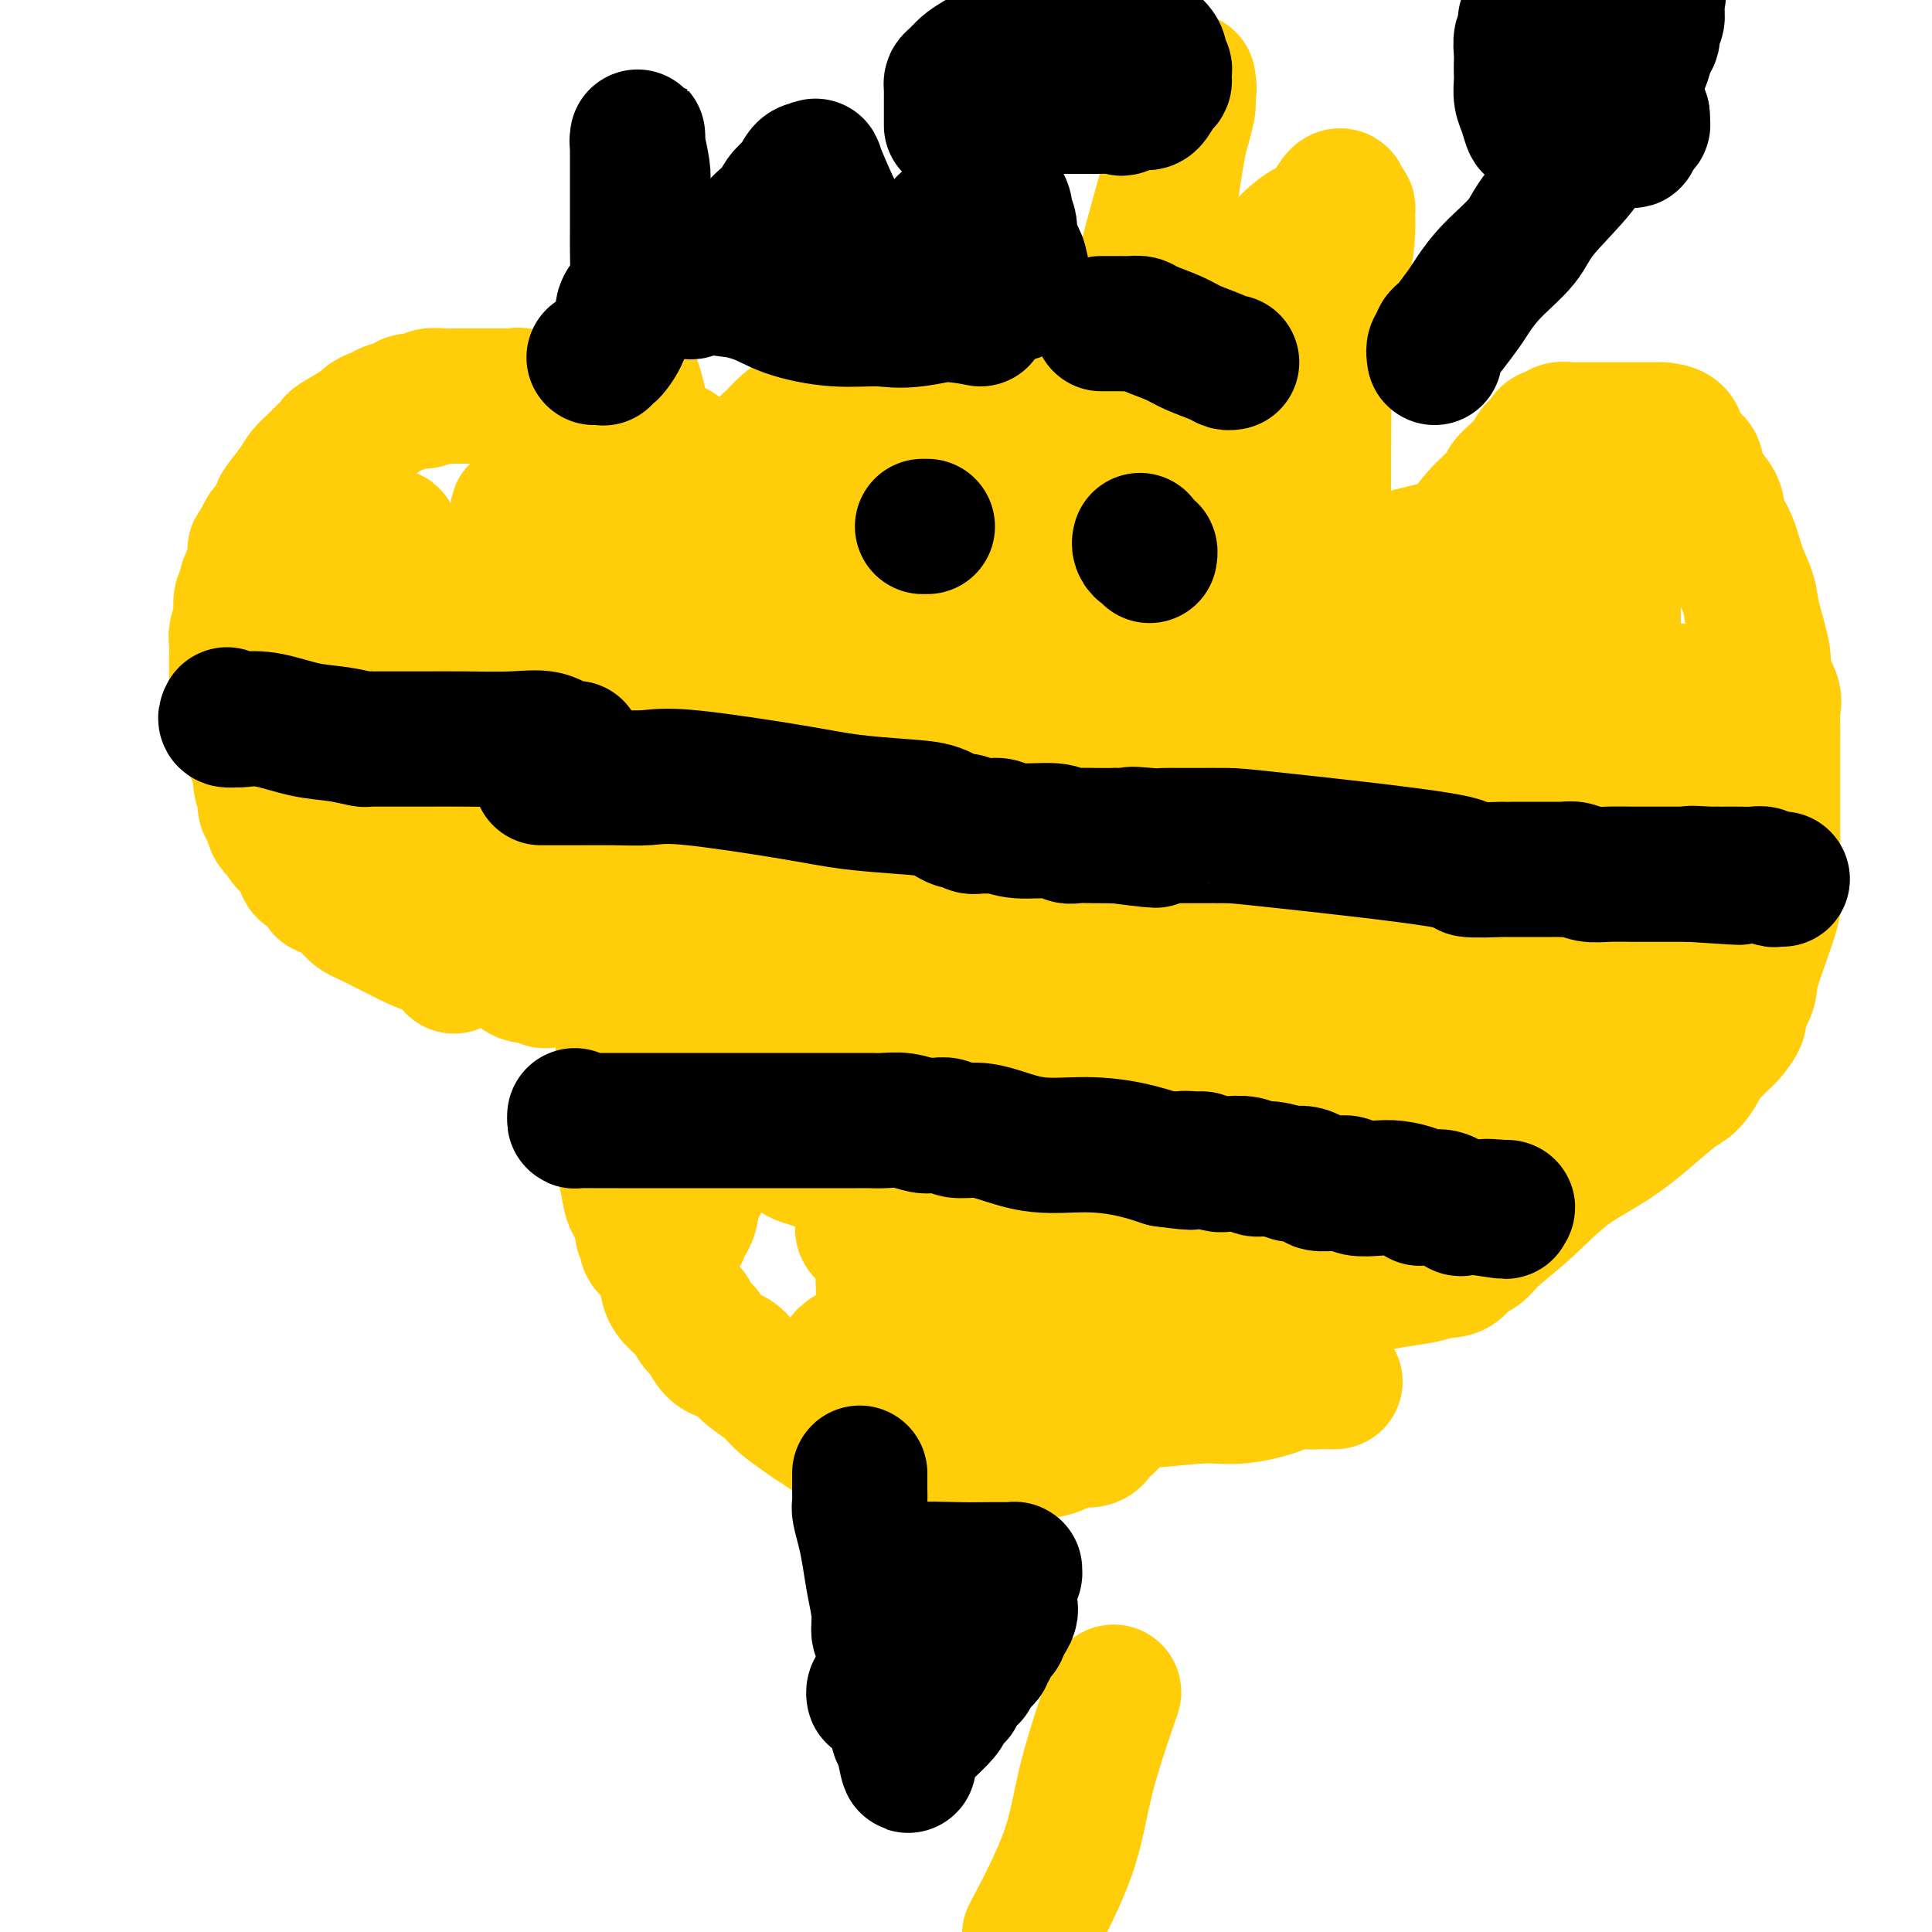 <svg viewBox='0 0 400 400' version='1.1' xmlns='http://www.w3.org/2000/svg' xmlns:xlink='http://www.w3.org/1999/xlink'><g fill='none' stroke='#FFCD0A' stroke-width='28' stroke-linecap='round' stroke-linejoin='round'><path d='M273,260c0.030,-0.374 0.061,-0.748 0,-1c-0.061,-0.252 -0.212,-0.381 0,-1c0.212,-0.619 0.789,-1.729 1,-3c0.211,-1.271 0.057,-2.702 0,-4c-0.057,-1.298 -0.015,-2.461 0,-4c0.015,-1.539 0.004,-3.453 0,-5c-0.004,-1.547 -0.001,-2.728 0,-5c0.001,-2.272 0.000,-5.635 0,-8c-0.000,-2.365 -0.000,-3.733 0,-6c0.000,-2.267 0.000,-5.432 0,-8c-0.000,-2.568 -0.000,-4.539 0,-8c0.000,-3.461 0.000,-8.411 0,-12c-0.000,-3.589 -0.000,-5.817 0,-8c0.000,-2.183 0.000,-4.321 0,-7c-0.000,-2.679 -0.000,-5.898 0,-9c0.000,-3.102 0.000,-6.088 0,-9c-0.000,-2.912 -0.000,-5.752 0,-9c0.000,-3.248 0.000,-6.904 0,-10c-0.000,-3.096 -0.000,-5.631 0,-9c0.000,-3.369 0.000,-7.573 0,-11c-0.000,-3.427 -0.000,-6.076 0,-9c0.000,-2.924 0.000,-6.121 0,-9c-0.000,-2.879 -0.000,-5.439 0,-8'/><path d='M274,97c0.158,-26.826 0.053,-12.392 0,-8c-0.053,4.392 -0.053,-1.257 0,-4c0.053,-2.743 0.158,-2.579 0,-3c-0.158,-0.421 -0.581,-1.426 -1,-2c-0.419,-0.574 -0.836,-0.718 -1,-1c-0.164,-0.282 -0.075,-0.703 0,-1c0.075,-0.297 0.134,-0.471 0,-1c-0.134,-0.529 -0.463,-1.413 -1,-2c-0.537,-0.587 -1.284,-0.878 -2,-1c-0.716,-0.122 -1.402,-0.074 -2,0c-0.598,0.074 -1.108,0.174 -2,0c-0.892,-0.174 -2.166,-0.621 -4,-1c-1.834,-0.379 -4.226,-0.690 -6,-1c-1.774,-0.310 -2.929,-0.618 -4,-1c-1.071,-0.382 -2.059,-0.837 -3,-1c-0.941,-0.163 -1.834,-0.033 -3,0c-1.166,0.033 -2.606,-0.030 -4,0c-1.394,0.030 -2.741,0.152 -4,0c-1.259,-0.152 -2.430,-0.576 -3,-1c-0.570,-0.424 -0.538,-0.846 -2,-1c-1.462,-0.154 -4.418,-0.041 -6,0c-1.582,0.041 -1.788,0.011 -3,0c-1.212,-0.011 -3.428,-0.003 -5,0c-1.572,0.003 -2.500,0.001 -4,0c-1.500,-0.001 -3.571,-0.000 -5,0c-1.429,0.000 -2.214,0.000 -3,0'/><path d='M206,68c-6.616,-0.307 -2.155,-0.074 -1,0c1.155,0.074 -0.995,-0.010 -2,0c-1.005,0.010 -0.865,0.114 -1,0c-0.135,-0.114 -0.546,-0.447 -2,0c-1.454,0.447 -3.952,1.675 -5,2c-1.048,0.325 -0.646,-0.254 -2,0c-1.354,0.254 -4.466,1.339 -6,2c-1.534,0.661 -1.492,0.898 -2,1c-0.508,0.102 -1.565,0.069 -2,0c-0.435,-0.069 -0.248,-0.173 0,0c0.248,0.173 0.557,0.624 0,1c-0.557,0.376 -1.981,0.678 -3,1c-1.019,0.322 -1.633,0.663 -2,1c-0.367,0.337 -0.488,0.671 -1,1c-0.512,0.329 -1.416,0.653 -2,1c-0.584,0.347 -0.850,0.717 -1,1c-0.150,0.283 -0.185,0.479 -1,1c-0.815,0.521 -2.411,1.366 -3,2c-0.589,0.634 -0.170,1.057 -1,2c-0.830,0.943 -2.908,2.406 -4,3c-1.092,0.594 -1.198,0.319 -2,1c-0.802,0.681 -2.299,2.318 -3,3c-0.701,0.682 -0.607,0.408 -1,1c-0.393,0.592 -1.274,2.048 -2,3c-0.726,0.952 -1.298,1.399 -2,2c-0.702,0.601 -1.535,1.356 -2,2c-0.465,0.644 -0.564,1.175 -1,2c-0.436,0.825 -1.210,1.943 -2,3c-0.790,1.057 -1.597,2.054 -2,3c-0.403,0.946 -0.401,1.842 -1,3c-0.599,1.158 -1.800,2.579 -3,4'/><path d='M144,114c-1.571,3.152 -0.998,3.533 -1,4c-0.002,0.467 -0.579,1.021 -1,2c-0.421,0.979 -0.687,2.384 -1,3c-0.313,0.616 -0.671,0.444 -1,1c-0.329,0.556 -0.627,1.839 -1,3c-0.373,1.161 -0.821,2.198 -1,3c-0.179,0.802 -0.089,1.367 0,2c0.089,0.633 0.178,1.332 0,2c-0.178,0.668 -0.621,1.305 -1,2c-0.379,0.695 -0.693,1.448 -1,3c-0.307,1.552 -0.608,3.903 -1,5c-0.392,1.097 -0.874,0.939 -1,2c-0.126,1.061 0.106,3.341 0,5c-0.106,1.659 -0.549,2.699 -1,4c-0.451,1.301 -0.908,2.865 -1,4c-0.092,1.135 0.182,1.843 0,3c-0.182,1.157 -0.819,2.764 -1,4c-0.181,1.236 0.095,2.102 0,3c-0.095,0.898 -0.561,1.827 -1,3c-0.439,1.173 -0.850,2.588 -1,4c-0.150,1.412 -0.040,2.819 0,4c0.040,1.181 0.011,2.135 0,3c-0.011,0.865 -0.003,1.640 0,2c0.003,0.360 0.001,0.304 0,1c-0.001,0.696 -0.000,2.145 0,3c0.000,0.855 0.000,1.117 0,2c-0.000,0.883 -0.000,2.389 0,4c0.000,1.611 0.000,3.329 0,5c-0.000,1.671 -0.000,3.296 0,5c0.000,1.704 0.000,3.487 0,5c-0.000,1.513 -0.000,2.757 0,4'/><path d='M129,214c0.000,6.560 0.000,3.960 0,4c-0.000,0.040 -0.000,2.720 0,4c0.000,1.280 0.000,1.160 0,2c-0.000,0.840 -0.001,2.639 0,4c0.001,1.361 0.004,2.285 0,3c-0.004,0.715 -0.013,1.220 0,2c0.013,0.780 0.050,1.835 0,3c-0.050,1.165 -0.186,2.438 0,4c0.186,1.562 0.695,3.411 1,5c0.305,1.589 0.406,2.916 1,4c0.594,1.084 1.683,1.924 2,3c0.317,1.076 -0.136,2.388 0,3c0.136,0.612 0.863,0.523 1,1c0.137,0.477 -0.316,1.520 0,2c0.316,0.480 1.401,0.398 2,1c0.599,0.602 0.711,1.889 1,3c0.289,1.111 0.756,2.047 1,3c0.244,0.953 0.264,1.922 1,3c0.736,1.078 2.186,2.264 3,3c0.814,0.736 0.992,1.023 1,1c0.008,-0.023 -0.153,-0.354 0,0c0.153,0.354 0.620,1.394 1,2c0.380,0.606 0.671,0.776 1,1c0.329,0.224 0.695,0.500 1,1c0.305,0.500 0.550,1.225 1,2c0.450,0.775 1.106,1.600 2,2c0.894,0.400 2.027,0.375 3,1c0.973,0.625 1.787,1.899 3,3c1.213,1.101 2.827,2.027 4,3c1.173,0.973 1.907,1.992 3,3c1.093,1.008 2.547,2.004 4,3'/><path d='M166,293c3.174,2.358 2.609,1.754 3,2c0.391,0.246 1.737,1.341 3,2c1.263,0.659 2.444,0.883 3,1c0.556,0.117 0.486,0.126 1,0c0.514,-0.126 1.610,-0.389 2,0c0.390,0.389 0.074,1.428 1,2c0.926,0.572 3.095,0.675 4,1c0.905,0.325 0.546,0.872 1,1c0.454,0.128 1.720,-0.162 3,0c1.280,0.162 2.573,0.775 4,1c1.427,0.225 2.987,0.060 4,0c1.013,-0.060 1.479,-0.016 2,0c0.521,0.016 1.098,0.004 2,0c0.902,-0.004 2.128,0.001 3,0c0.872,-0.001 1.390,-0.007 2,0c0.610,0.007 1.313,0.028 2,0c0.687,-0.028 1.357,-0.106 2,0c0.643,0.106 1.260,0.396 2,0c0.740,-0.396 1.602,-1.478 3,-2c1.398,-0.522 3.331,-0.483 5,-1c1.669,-0.517 3.073,-1.591 4,-2c0.927,-0.409 1.376,-0.152 2,0c0.624,0.152 1.424,0.199 2,0c0.576,-0.199 0.928,-0.645 1,-1c0.072,-0.355 -0.136,-0.620 0,-1c0.136,-0.380 0.614,-0.875 1,-1c0.386,-0.125 0.678,0.118 1,0c0.322,-0.118 0.674,-0.599 1,-1c0.326,-0.401 0.626,-0.723 1,-1c0.374,-0.277 0.821,-0.508 1,-1c0.179,-0.492 0.089,-1.246 0,-2'/><path d='M232,290c1.106,-1.124 0.870,0.064 1,0c0.130,-0.064 0.626,-1.382 1,-2c0.374,-0.618 0.625,-0.536 1,-1c0.375,-0.464 0.874,-1.472 1,-2c0.126,-0.528 -0.120,-0.575 0,-1c0.120,-0.425 0.607,-1.227 1,-2c0.393,-0.773 0.693,-1.517 1,-2c0.307,-0.483 0.621,-0.706 1,-1c0.379,-0.294 0.823,-0.659 1,-1c0.177,-0.341 0.088,-0.656 0,-1c-0.088,-0.344 -0.174,-0.715 0,-1c0.174,-0.285 0.610,-0.485 1,-1c0.390,-0.515 0.734,-1.346 1,-2c0.266,-0.654 0.452,-1.132 1,-2c0.548,-0.868 1.457,-2.125 2,-3c0.543,-0.875 0.720,-1.369 1,-2c0.280,-0.631 0.662,-1.398 1,-2c0.338,-0.602 0.630,-1.037 1,-1c0.370,0.037 0.817,0.546 1,0c0.183,-0.546 0.101,-2.146 0,-3c-0.101,-0.854 -0.219,-0.961 0,-1c0.219,-0.039 0.777,-0.011 1,0c0.223,0.011 0.112,0.006 0,0'/><path d='M250,259c2.814,-4.862 0.848,-1.518 0,-1c-0.848,0.518 -0.578,-1.790 0,-3c0.578,-1.210 1.464,-1.323 2,-2c0.536,-0.677 0.721,-1.920 1,-3c0.279,-1.080 0.652,-1.999 1,-3c0.348,-1.001 0.669,-2.086 1,-3c0.331,-0.914 0.670,-1.657 1,-2c0.330,-0.343 0.649,-0.285 1,-1c0.351,-0.715 0.733,-2.202 1,-3c0.267,-0.798 0.418,-0.907 1,-2c0.582,-1.093 1.595,-3.169 2,-4c0.405,-0.831 0.203,-0.415 0,0'/><path d='M294,119c0.229,-0.363 0.459,-0.727 1,-1c0.541,-0.273 1.394,-0.456 2,-1c0.606,-0.544 0.964,-1.449 1,-2c0.036,-0.551 -0.249,-0.750 0,-1c0.249,-0.250 1.032,-0.552 2,-1c0.968,-0.448 2.123,-1.041 3,-2c0.877,-0.959 1.478,-2.284 3,-4c1.522,-1.716 3.966,-3.822 5,-5c1.034,-1.178 0.659,-1.428 1,-2c0.341,-0.572 1.400,-1.466 2,-2c0.600,-0.534 0.743,-0.706 1,-1c0.257,-0.294 0.629,-0.708 1,-1c0.371,-0.292 0.742,-0.460 1,-1c0.258,-0.540 0.403,-1.450 1,-2c0.597,-0.550 1.646,-0.740 2,-1c0.354,-0.260 0.011,-0.592 0,-1c-0.011,-0.408 0.308,-0.894 1,-1c0.692,-0.106 1.756,0.168 2,0c0.244,-0.168 -0.334,-0.777 0,-1c0.334,-0.223 1.579,-0.060 2,0c0.421,0.060 0.018,0.016 0,0c-0.018,-0.016 0.348,-0.004 1,0c0.652,0.004 1.589,0.001 3,0c1.411,-0.001 3.295,-0.000 5,0c1.705,0.000 3.230,0.000 4,0c0.770,-0.000 0.787,-0.000 1,0c0.213,0.000 0.624,0.000 1,0c0.376,-0.000 0.717,-0.000 1,0c0.283,0.000 0.510,0.000 1,0c0.490,-0.000 1.245,-0.000 2,0'/><path d='M344,89c4.339,0.341 3.188,2.194 3,3c-0.188,0.806 0.587,0.564 1,1c0.413,0.436 0.463,1.551 1,2c0.537,0.449 1.562,0.232 2,1c0.438,0.768 0.291,2.522 1,4c0.709,1.478 2.274,2.681 3,4c0.726,1.319 0.613,2.754 1,4c0.387,1.246 1.275,2.305 2,4c0.725,1.695 1.289,4.028 2,6c0.711,1.972 1.571,3.585 2,5c0.429,1.415 0.426,2.633 1,5c0.574,2.367 1.723,5.882 2,8c0.277,2.118 -0.318,2.838 0,4c0.318,1.162 1.549,2.766 2,4c0.451,1.234 0.121,2.098 0,3c-0.121,0.902 -0.032,1.843 0,3c0.032,1.157 0.009,2.530 0,4c-0.009,1.470 -0.002,3.037 0,5c0.002,1.963 -0.001,4.321 0,6c0.001,1.679 0.004,2.678 0,4c-0.004,1.322 -0.016,2.966 0,4c0.016,1.034 0.059,1.458 0,3c-0.059,1.542 -0.220,4.203 0,6c0.220,1.797 0.821,2.731 0,6c-0.821,3.269 -3.063,8.872 -4,12c-0.937,3.128 -0.568,3.782 -1,5c-0.432,1.218 -1.666,3.000 -2,4c-0.334,1.000 0.230,1.216 0,2c-0.230,0.784 -1.254,2.134 -2,3c-0.746,0.866 -1.213,1.247 -2,2c-0.787,0.753 -1.893,1.876 -3,3'/><path d='M353,219c-3.004,5.920 -3.515,5.220 -6,7c-2.485,1.780 -6.945,6.040 -11,9c-4.055,2.960 -7.706,4.622 -11,7c-3.294,2.378 -6.231,5.473 -9,8c-2.769,2.527 -5.369,4.485 -7,6c-1.631,1.515 -2.293,2.586 -3,3c-0.707,0.414 -1.460,0.170 -2,0c-0.540,-0.170 -0.868,-0.266 -1,0c-0.132,0.266 -0.068,0.895 0,1c0.068,0.105 0.139,-0.312 0,0c-0.139,0.312 -0.490,1.355 -1,2c-0.510,0.645 -1.180,0.893 -2,1c-0.820,0.107 -1.788,0.073 -2,0c-0.212,-0.073 0.334,-0.184 0,0c-0.334,0.184 -1.549,0.662 -3,1c-1.451,0.338 -3.138,0.535 -6,1c-2.862,0.465 -6.900,1.196 -11,2c-4.100,0.804 -8.262,1.679 -15,2c-6.738,0.321 -16.054,0.086 -22,0c-5.946,-0.086 -8.524,-0.023 -10,0c-1.476,0.023 -1.850,0.007 -2,0c-0.150,-0.007 -0.075,-0.003 0,0'/><path d='M146,114c-0.008,0.059 -0.016,0.119 0,0c0.016,-0.119 0.057,-0.416 0,-1c-0.057,-0.584 -0.211,-1.456 0,-2c0.211,-0.544 0.789,-0.762 1,-1c0.211,-0.238 0.057,-0.498 0,-1c-0.057,-0.502 -0.015,-1.248 0,-2c0.015,-0.752 0.005,-1.512 0,-2c-0.005,-0.488 -0.005,-0.704 0,-1c0.005,-0.296 0.016,-0.671 0,-1c-0.016,-0.329 -0.060,-0.613 0,-1c0.060,-0.387 0.224,-0.877 0,-1c-0.224,-0.123 -0.834,0.122 -1,0c-0.166,-0.122 0.114,-0.610 0,-1c-0.114,-0.390 -0.622,-0.682 -1,-1c-0.378,-0.318 -0.626,-0.662 -1,-1c-0.374,-0.338 -0.874,-0.669 -1,-1c-0.126,-0.331 0.121,-0.662 0,-1c-0.121,-0.338 -0.611,-0.683 -1,-1c-0.389,-0.317 -0.678,-0.607 -1,-1c-0.322,-0.393 -0.678,-0.889 -1,-1c-0.322,-0.111 -0.611,0.163 -1,0c-0.389,-0.163 -0.878,-0.764 -1,-1c-0.122,-0.236 0.125,-0.107 0,0c-0.125,0.107 -0.620,0.194 -1,0c-0.380,-0.194 -0.646,-0.668 -1,-1c-0.354,-0.332 -0.797,-0.523 -2,-1c-1.203,-0.477 -3.165,-1.241 -5,-2c-1.835,-0.759 -3.543,-1.513 -5,-2c-1.457,-0.487 -2.661,-0.708 -4,-1c-1.339,-0.292 -2.811,-0.655 -4,-1c-1.189,-0.345 -2.094,-0.673 -3,-1'/><path d='M113,83c-4.611,-1.641 -2.138,-0.244 -2,0c0.138,0.244 -2.057,-0.667 -3,-1c-0.943,-0.333 -0.632,-0.089 -1,0c-0.368,0.089 -1.415,0.024 -2,0c-0.585,-0.024 -0.708,-0.006 -1,0c-0.292,0.006 -0.754,0.002 -1,0c-0.246,-0.002 -0.277,-0.000 -1,0c-0.723,0.000 -2.138,-0.001 -3,0c-0.862,0.001 -1.171,0.004 -2,0c-0.829,-0.004 -2.180,-0.016 -3,0c-0.820,0.016 -1.110,0.060 -2,0c-0.890,-0.060 -2.378,-0.224 -3,0c-0.622,0.224 -0.376,0.834 -1,1c-0.624,0.166 -2.116,-0.114 -3,0c-0.884,0.114 -1.159,0.623 -2,1c-0.841,0.377 -2.249,0.624 -3,1c-0.751,0.376 -0.847,0.882 -1,1c-0.153,0.118 -0.365,-0.152 -1,0c-0.635,0.152 -1.693,0.726 -2,1c-0.307,0.274 0.136,0.247 -1,1c-1.136,0.753 -3.852,2.284 -5,3c-1.148,0.716 -0.729,0.616 -1,1c-0.271,0.384 -1.233,1.252 -2,2c-0.767,0.748 -1.338,1.374 -2,2c-0.662,0.626 -1.414,1.250 -2,2c-0.586,0.750 -1.008,1.625 -2,3c-0.992,1.375 -2.556,3.250 -3,4c-0.444,0.750 0.231,0.376 0,1c-0.231,0.624 -1.370,2.245 -2,3c-0.630,0.755 -0.751,0.644 -1,1c-0.249,0.356 -0.624,1.178 -1,2'/><path d='M54,112c-1.630,2.463 -1.206,1.620 -1,2c0.206,0.380 0.195,1.983 0,3c-0.195,1.017 -0.574,1.446 -1,2c-0.426,0.554 -0.898,1.232 -1,2c-0.102,0.768 0.165,1.628 0,2c-0.165,0.372 -0.762,0.258 -1,1c-0.238,0.742 -0.116,2.339 0,3c0.116,0.661 0.227,0.384 0,1c-0.227,0.616 -0.793,2.124 -1,3c-0.207,0.876 -0.055,1.120 0,2c0.055,0.880 0.015,2.397 0,3c-0.015,0.603 -0.004,0.293 0,1c0.004,0.707 0.001,2.431 0,3c-0.001,0.569 0.000,-0.016 0,0c-0.000,0.016 -0.001,0.633 0,1c0.001,0.367 0.005,0.484 0,1c-0.005,0.516 -0.017,1.430 0,2c0.017,0.570 0.065,0.794 0,1c-0.065,0.206 -0.242,0.392 0,1c0.242,0.608 0.905,1.637 1,2c0.095,0.363 -0.377,0.060 0,1c0.377,0.940 1.603,3.122 2,4c0.397,0.878 -0.033,0.452 0,1c0.033,0.548 0.531,2.069 1,3c0.469,0.931 0.909,1.272 1,2c0.091,0.728 -0.168,1.844 0,3c0.168,1.156 0.763,2.351 1,3c0.237,0.649 0.115,0.751 0,1c-0.115,0.249 -0.223,0.644 0,1c0.223,0.356 0.778,0.673 1,1c0.222,0.327 0.111,0.663 0,1'/><path d='M56,169c1.245,4.042 0.858,1.646 1,1c0.142,-0.646 0.812,0.457 1,1c0.188,0.543 -0.105,0.527 0,1c0.105,0.473 0.607,1.435 1,2c0.393,0.565 0.678,0.732 1,1c0.322,0.268 0.682,0.635 1,1c0.318,0.365 0.596,0.728 1,1c0.404,0.272 0.936,0.454 1,1c0.064,0.546 -0.338,1.457 0,2c0.338,0.543 1.418,0.719 2,1c0.582,0.281 0.666,0.666 1,1c0.334,0.334 0.919,0.617 1,1c0.081,0.383 -0.341,0.866 0,1c0.341,0.134 1.444,-0.079 2,0c0.556,0.079 0.563,0.451 1,1c0.437,0.549 1.302,1.273 2,2c0.698,0.727 1.228,1.455 2,2c0.772,0.545 1.786,0.906 4,2c2.214,1.094 5.626,2.920 8,4c2.374,1.080 3.708,1.413 5,2c1.292,0.587 2.540,1.427 3,2c0.460,0.573 0.131,0.878 0,1c-0.131,0.122 -0.066,0.061 0,0'/><path d='M187,96c-0.233,-0.126 -0.465,-0.252 -1,0c-0.535,0.252 -1.372,0.883 -2,1c-0.628,0.117 -1.048,-0.280 -1,0c0.048,0.280 0.563,1.237 0,2c-0.563,0.763 -2.203,1.332 -3,2c-0.797,0.668 -0.751,1.435 -1,2c-0.249,0.565 -0.791,0.928 -1,1c-0.209,0.072 -0.083,-0.146 0,0c0.083,0.146 0.125,0.658 0,1c-0.125,0.342 -0.415,0.514 -1,1c-0.585,0.486 -1.465,1.285 -2,2c-0.535,0.715 -0.724,1.347 -1,2c-0.276,0.653 -0.638,1.326 -1,2'/><path d='M173,112c-2.809,2.755 -2.833,1.644 -3,2c-0.167,0.356 -0.477,2.179 -1,3c-0.523,0.821 -1.257,0.639 -2,1c-0.743,0.361 -1.493,1.264 -2,2c-0.507,0.736 -0.769,1.304 -1,2c-0.231,0.696 -0.429,1.518 -1,2c-0.571,0.482 -1.513,0.624 -2,1c-0.487,0.376 -0.519,0.988 -1,2c-0.481,1.012 -1.411,2.426 -2,3c-0.589,0.574 -0.838,0.309 -1,1c-0.162,0.691 -0.236,2.340 -1,4c-0.764,1.660 -2.218,3.331 -3,4c-0.782,0.669 -0.891,0.334 -1,0'/><path d='M152,139c0.000,0.469 0.000,0.939 0,1c-0.000,0.061 -0.000,-0.286 0,0c0.000,0.286 0.001,1.204 0,2c-0.001,0.796 -0.004,1.469 0,2c0.004,0.531 0.016,0.919 0,1c-0.016,0.081 -0.060,-0.143 0,0c0.060,0.143 0.225,0.655 0,1c-0.225,0.345 -0.838,0.523 -1,1c-0.162,0.477 0.129,1.253 0,2c-0.129,0.747 -0.678,1.465 -1,2c-0.322,0.535 -0.416,0.887 -1,2c-0.584,1.113 -1.657,2.987 -2,4c-0.343,1.013 0.044,1.167 0,2c-0.044,0.833 -0.520,2.346 -1,3c-0.480,0.654 -0.966,0.449 -1,1c-0.034,0.551 0.383,1.859 0,3c-0.383,1.141 -1.565,2.115 -2,3c-0.435,0.885 -0.124,1.681 0,2c0.124,0.319 0.062,0.159 0,0'/><path d='M230,65c-0.551,1.087 -1.103,2.174 -2,3c-0.897,0.826 -2.140,1.390 -3,2c-0.860,0.610 -1.338,1.264 -2,2c-0.662,0.736 -1.510,1.552 -2,2c-0.490,0.448 -0.624,0.529 -1,1c-0.376,0.471 -0.996,1.334 -2,2c-1.004,0.666 -2.392,1.135 -4,2c-1.608,0.865 -3.436,2.127 -5,3c-1.564,0.873 -2.864,1.357 -4,2c-1.136,0.643 -2.109,1.443 -3,2c-0.891,0.557 -1.701,0.870 -2,1c-0.299,0.130 -0.086,0.077 0,0c0.086,-0.077 0.045,-0.178 0,0c-0.045,0.178 -0.094,0.633 0,1c0.094,0.367 0.332,0.644 0,2c-0.332,1.356 -1.234,3.791 -2,6c-0.766,2.209 -1.397,4.192 -2,7c-0.603,2.808 -1.177,6.443 -2,10c-0.823,3.557 -1.896,7.038 -3,10c-1.104,2.962 -2.238,5.407 -3,8c-0.762,2.593 -1.152,5.334 -2,8c-0.848,2.666 -2.153,5.256 -3,8c-0.847,2.744 -1.237,5.643 -2,9c-0.763,3.357 -1.898,7.173 -3,10c-1.102,2.827 -2.172,4.665 -3,7c-0.828,2.335 -1.414,5.168 -2,8'/><path d='M173,181c-4.761,15.981 -3.163,9.435 -3,8c0.163,-1.435 -1.107,2.242 -2,5c-0.893,2.758 -1.407,4.599 -3,8c-1.593,3.401 -4.266,8.363 -6,12c-1.734,3.637 -2.531,5.951 -4,9c-1.469,3.049 -3.612,6.834 -5,10c-1.388,3.166 -2.022,5.713 -3,8c-0.978,2.287 -2.301,4.315 -3,6c-0.699,1.685 -0.776,3.028 -1,4c-0.224,0.972 -0.597,1.572 -1,2c-0.403,0.428 -0.836,0.683 -1,1c-0.164,0.317 -0.058,0.696 0,1c0.058,0.304 0.068,0.534 0,-1c-0.068,-1.534 -0.215,-4.830 0,-7c0.215,-2.170 0.792,-3.212 1,-6c0.208,-2.788 0.048,-7.322 1,-11c0.952,-3.678 3.015,-6.500 4,-10c0.985,-3.500 0.891,-7.679 1,-11c0.109,-3.321 0.422,-5.785 1,-7c0.578,-1.215 1.423,-1.181 2,-2c0.577,-0.819 0.886,-2.490 1,-3c0.114,-0.510 0.033,0.140 0,0c-0.033,-0.140 -0.016,-1.070 0,-2'/><path d='M152,195c1.699,-9.278 0.445,-2.972 0,-1c-0.445,1.972 -0.082,-0.389 0,-1c0.082,-0.611 -0.117,0.527 0,0c0.117,-0.527 0.552,-2.721 1,-4c0.448,-1.279 0.911,-1.644 2,-4c1.089,-2.356 2.803,-6.702 4,-11c1.197,-4.298 1.876,-8.546 3,-12c1.124,-3.454 2.693,-6.112 4,-9c1.307,-2.888 2.350,-6.004 3,-8c0.650,-1.996 0.905,-2.870 1,-3c0.095,-0.130 0.029,0.485 0,1c-0.029,0.515 -0.020,0.931 0,2c0.020,1.069 0.053,2.791 0,5c-0.053,2.209 -0.190,4.906 -1,8c-0.810,3.094 -2.294,6.587 -3,10c-0.706,3.413 -0.636,6.748 -1,9c-0.364,2.252 -1.163,3.422 -2,5c-0.837,1.578 -1.712,3.563 -2,5c-0.288,1.437 0.011,2.327 0,4c-0.011,1.673 -0.333,4.129 -1,6c-0.667,1.871 -1.680,3.158 -2,4c-0.320,0.842 0.051,1.241 0,2c-0.051,0.759 -0.526,1.880 -1,3'/><path d='M157,206c-1.950,10.270 -0.326,3.945 0,3c0.326,-0.945 -0.645,3.491 -1,6c-0.355,2.509 -0.095,3.092 0,4c0.095,0.908 0.025,2.141 0,3c-0.025,0.859 -0.006,1.343 0,2c0.006,0.657 -0.000,1.488 0,2c0.000,0.512 0.007,0.706 0,1c-0.007,0.294 -0.027,0.689 0,1c0.027,0.311 0.102,0.540 0,1c-0.102,0.460 -0.380,1.152 0,2c0.380,0.848 1.419,1.851 2,2c0.581,0.149 0.704,-0.556 1,0c0.296,0.556 0.764,2.372 1,3c0.236,0.628 0.240,0.066 1,0c0.760,-0.066 2.275,0.364 3,1c0.725,0.636 0.659,1.479 1,2c0.341,0.521 1.089,0.720 2,1c0.911,0.280 1.985,0.640 3,1c1.015,0.360 1.971,0.721 4,1c2.029,0.279 5.130,0.475 7,1c1.870,0.525 2.508,1.378 4,2c1.492,0.622 3.839,1.011 5,1c1.161,-0.011 1.138,-0.423 4,0c2.862,0.423 8.609,1.683 11,2c2.391,0.317 1.424,-0.307 3,0c1.576,0.307 5.693,1.544 8,2c2.307,0.456 2.802,0.130 3,0c0.198,-0.130 0.099,-0.065 0,0'/><path d='M219,250c5.259,0.856 1.407,0.495 -1,1c-2.407,0.505 -3.368,1.876 -6,4c-2.632,2.124 -6.936,5.000 -11,8c-4.064,3.000 -7.887,6.123 -12,9c-4.113,2.877 -8.515,5.509 -11,7c-2.485,1.491 -3.054,1.843 -3,2c0.054,0.157 0.730,0.119 1,0c0.270,-0.119 0.135,-0.319 1,0c0.865,0.319 2.731,1.157 6,2c3.269,0.843 7.942,1.690 13,2c5.058,0.310 10.501,0.082 18,0c7.499,-0.082 17.054,-0.018 25,0c7.946,0.018 14.284,-0.009 19,0c4.716,0.009 7.810,0.054 10,0c2.190,-0.054 3.474,-0.207 4,0c0.526,0.207 0.293,0.773 0,1c-0.293,0.227 -0.647,0.113 -1,0'/><path d='M271,286c11.286,0.128 2.000,-0.053 -2,0c-4.000,0.053 -2.715,0.340 -4,1c-1.285,0.660 -5.139,1.693 -8,2c-2.861,0.307 -4.729,-0.113 -8,0c-3.271,0.113 -7.944,0.759 -12,1c-4.056,0.241 -7.493,0.077 -10,0c-2.507,-0.077 -4.083,-0.066 -6,0c-1.917,0.066 -4.174,0.186 -5,0c-0.826,-0.186 -0.222,-0.678 0,-1c0.222,-0.322 0.062,-0.473 0,-1c-0.062,-0.527 -0.027,-1.430 0,-2c0.027,-0.570 0.046,-0.808 0,-1c-0.046,-0.192 -0.156,-0.337 0,-1c0.156,-0.663 0.577,-1.842 1,-3c0.423,-1.158 0.849,-2.293 1,-3c0.151,-0.707 0.026,-0.985 1,-3c0.974,-2.015 3.045,-5.769 4,-8c0.955,-2.231 0.792,-2.941 1,-4c0.208,-1.059 0.786,-2.466 1,-4c0.214,-1.534 0.064,-3.193 0,-4c-0.064,-0.807 -0.041,-0.761 0,-1c0.041,-0.239 0.099,-0.763 0,-1c-0.099,-0.237 -0.357,-0.187 -1,0c-0.643,0.187 -1.673,0.512 -4,2c-2.327,1.488 -5.951,4.139 -10,7c-4.049,2.861 -8.525,5.930 -13,9'/><path d='M197,271c-6.354,3.638 -8.239,4.733 -10,6c-1.761,1.267 -3.400,2.705 -4,3c-0.600,0.295 -0.162,-0.554 0,-1c0.162,-0.446 0.049,-0.488 0,-1c-0.049,-0.512 -0.034,-1.493 0,-3c0.034,-1.507 0.087,-3.539 0,-6c-0.087,-2.461 -0.313,-5.352 0,-9c0.313,-3.648 1.163,-8.054 2,-12c0.837,-3.946 1.659,-7.430 4,-15c2.341,-7.570 6.202,-19.224 9,-28c2.798,-8.776 4.532,-14.674 7,-21c2.468,-6.326 5.670,-13.080 8,-19c2.330,-5.920 3.789,-11.007 5,-15c1.211,-3.993 2.175,-6.894 3,-10c0.825,-3.106 1.510,-6.419 2,-9c0.490,-2.581 0.783,-4.432 1,-4c0.217,0.432 0.358,3.146 0,5c-0.358,1.854 -1.214,2.848 -2,6c-0.786,3.152 -1.501,8.463 -4,15c-2.499,6.537 -6.780,14.298 -10,22c-3.220,7.702 -5.379,15.343 -8,23c-2.621,7.657 -5.706,15.331 -8,22c-2.294,6.669 -3.798,12.334 -5,16c-1.202,3.666 -2.101,5.333 -3,7'/><path d='M184,243c-5.262,13.757 -1.418,3.149 0,-1c1.418,-4.149 0.411,-1.838 0,-3c-0.411,-1.162 -0.226,-5.796 0,-11c0.226,-5.204 0.495,-10.979 2,-18c1.505,-7.021 4.248,-15.289 8,-27c3.752,-11.711 8.514,-26.865 14,-41c5.486,-14.135 11.696,-27.252 16,-37c4.304,-9.748 6.702,-16.128 9,-23c2.298,-6.872 4.497,-14.236 6,-21c1.503,-6.764 2.312,-12.926 3,-18c0.688,-5.074 1.256,-9.059 2,-13c0.744,-3.941 1.663,-7.839 2,-10c0.337,-2.161 0.090,-2.584 0,-3c-0.090,-0.416 -0.024,-0.823 0,0c0.024,0.823 0.005,2.878 0,4c-0.005,1.122 0.004,1.313 -1,5c-1.004,3.687 -3.022,10.871 -5,18c-1.978,7.129 -3.916,14.205 -6,24c-2.084,9.795 -4.312,22.310 -8,35c-3.688,12.690 -8.834,25.556 -12,36c-3.166,10.444 -4.352,18.466 -7,28c-2.648,9.534 -6.756,20.581 -9,28c-2.244,7.419 -2.622,11.209 -3,15'/><path d='M195,210c-5.420,18.761 -3.470,12.162 -3,11c0.470,-1.162 -0.539,3.113 -1,6c-0.461,2.887 -0.374,4.388 0,4c0.374,-0.388 1.033,-2.663 1,-3c-0.033,-0.337 -0.760,1.266 1,-3c1.760,-4.266 6.007,-14.399 9,-22c2.993,-7.601 4.732,-12.671 8,-20c3.268,-7.329 8.067,-16.919 12,-26c3.933,-9.081 7.001,-17.653 10,-25c2.999,-7.347 5.928,-13.468 8,-18c2.072,-4.532 3.287,-7.473 4,-9c0.713,-1.527 0.923,-1.639 1,-2c0.077,-0.361 0.021,-0.971 0,0c-0.021,0.971 -0.006,3.523 0,6c0.006,2.477 0.001,4.879 0,12c-0.001,7.121 -0.000,18.961 0,28c0.000,9.039 0.000,15.276 0,22c-0.000,6.724 -0.000,13.937 0,20c0.000,6.063 0.000,10.978 0,15c-0.000,4.022 -0.000,7.150 0,9c0.000,1.850 0.000,2.421 0,3c-0.000,0.579 -0.000,1.165 0,1c0.000,-0.165 0.000,-1.083 0,-2'/><path d='M245,217c0.315,16.561 0.604,1.962 1,-5c0.396,-6.962 0.901,-6.288 2,-12c1.099,-5.712 2.792,-17.809 4,-27c1.208,-9.191 1.930,-15.476 3,-22c1.070,-6.524 2.487,-13.288 3,-18c0.513,-4.712 0.124,-7.371 0,-8c-0.124,-0.629 0.019,0.773 0,3c-0.019,2.227 -0.201,5.279 0,7c0.201,1.721 0.783,2.110 0,7c-0.783,4.890 -2.931,14.281 -5,23c-2.069,8.719 -4.059,16.766 -8,29c-3.941,12.234 -9.833,28.653 -13,39c-3.167,10.347 -3.609,14.621 -6,21c-2.391,6.379 -6.732,14.863 -10,22c-3.268,7.137 -5.464,12.928 -7,17c-1.536,4.072 -2.411,6.427 -3,8c-0.589,1.573 -0.893,2.365 -1,2c-0.107,-0.365 -0.016,-1.885 0,-3c0.016,-1.115 -0.044,-1.823 0,-3c0.044,-1.177 0.193,-2.822 0,-5c-0.193,-2.178 -0.728,-4.889 0,-13c0.728,-8.111 2.721,-21.621 4,-33c1.279,-11.379 1.846,-20.626 3,-30c1.154,-9.374 2.897,-18.873 4,-26c1.103,-7.127 1.566,-11.880 2,-15c0.434,-3.120 0.838,-4.606 1,-5c0.162,-0.394 0.081,0.303 0,1'/><path d='M219,171c2.092,-15.842 0.323,-1.446 0,5c-0.323,6.446 0.799,4.941 0,7c-0.799,2.059 -3.520,7.680 -5,13c-1.480,5.320 -1.720,10.339 -5,19c-3.280,8.661 -9.601,20.963 -13,28c-3.399,7.037 -3.877,8.807 -4,10c-0.123,1.193 0.108,1.807 0,2c-0.108,0.193 -0.554,-0.035 0,-1c0.554,-0.965 2.110,-2.668 3,-4c0.890,-1.332 1.114,-2.293 2,-4c0.886,-1.707 2.433,-4.159 3,-5c0.567,-0.841 0.155,-0.072 0,0c-0.155,0.072 -0.053,-0.554 -1,0c-0.947,0.554 -2.944,2.286 -5,4c-2.056,1.714 -4.170,3.408 -6,5c-1.830,1.592 -3.377,3.083 -5,4c-1.623,0.917 -3.321,1.262 -4,1c-0.679,-0.262 -0.340,-1.131 0,-2'/><path d='M179,253c-0.233,-0.619 1.184,-1.667 2,-2c0.816,-0.333 1.030,0.049 2,-1c0.970,-1.049 2.695,-3.529 5,-7c2.305,-3.471 5.189,-7.931 8,-12c2.811,-4.069 5.549,-7.745 8,-11c2.451,-3.255 4.614,-6.090 7,-9c2.386,-2.910 4.993,-5.897 7,-9c2.007,-3.103 3.413,-6.323 5,-9c1.587,-2.677 3.354,-4.810 5,-7c1.646,-2.190 3.169,-4.436 4,-6c0.831,-1.564 0.968,-2.446 2,-4c1.032,-1.554 2.960,-3.780 4,-6c1.040,-2.220 1.194,-4.433 2,-6c0.806,-1.567 2.265,-2.486 4,-5c1.735,-2.514 3.745,-6.622 5,-10c1.255,-3.378 1.755,-6.025 3,-9c1.245,-2.975 3.234,-6.279 5,-10c1.766,-3.721 3.309,-7.861 5,-12c1.691,-4.139 3.532,-8.278 5,-13c1.468,-4.722 2.565,-10.026 4,-15c1.435,-4.974 3.207,-9.616 4,-14c0.793,-4.384 0.605,-8.509 1,-12c0.395,-3.491 1.371,-6.347 2,-9c0.629,-2.653 0.911,-5.103 1,-7c0.089,-1.897 -0.014,-3.242 0,-4c0.014,-0.758 0.147,-0.931 0,-1c-0.147,-0.069 -0.573,-0.035 -1,0'/><path d='M278,43c-0.031,-5.021 -1.607,-1.073 -3,1c-1.393,2.073 -2.601,2.271 -4,3c-1.399,0.729 -2.988,1.988 -4,3c-1.012,1.012 -1.447,1.775 -2,3c-0.553,1.225 -1.223,2.911 -2,4c-0.777,1.089 -1.660,1.580 -2,2c-0.340,0.420 -0.136,0.769 0,1c0.136,0.231 0.204,0.344 0,1c-0.204,0.656 -0.682,1.856 -1,3c-0.318,1.144 -0.478,2.232 -1,4c-0.522,1.768 -1.408,4.216 -2,6c-0.592,1.784 -0.891,2.902 -1,4c-0.109,1.098 -0.029,2.174 0,3c0.029,0.826 0.008,1.401 0,2c-0.008,0.599 -0.002,1.221 0,2c0.002,0.779 -0.000,1.714 0,2c0.000,0.286 0.002,-0.078 0,0c-0.002,0.078 -0.008,0.599 0,1c0.008,0.401 0.030,0.682 0,1c-0.030,0.318 -0.111,0.673 0,1c0.111,0.327 0.415,0.627 0,1c-0.415,0.373 -1.547,0.821 -2,1c-0.453,0.179 -0.226,0.090 0,0'/><path d='M84,175c0.361,0.023 0.722,0.046 1,0c0.278,-0.046 0.471,-0.161 1,0c0.529,0.161 1.392,0.600 2,1c0.608,0.400 0.960,0.763 1,1c0.040,0.237 -0.233,0.350 0,1c0.233,0.650 0.972,1.839 1,2c0.028,0.161 -0.654,-0.706 0,0c0.654,0.706 2.644,2.984 4,5c1.356,2.016 2.079,3.770 3,5c0.921,1.230 2.039,1.937 3,3c0.961,1.063 1.763,2.482 3,4c1.237,1.518 2.909,3.136 4,4c1.091,0.864 1.602,0.973 2,1c0.398,0.027 0.683,-0.029 1,0c0.317,0.029 0.667,0.143 1,0c0.333,-0.143 0.649,-0.544 1,0c0.351,0.544 0.738,2.031 2,0c1.262,-2.031 3.399,-7.581 5,-12c1.601,-4.419 2.666,-7.706 4,-11c1.334,-3.294 2.936,-6.594 4,-9c1.064,-2.406 1.591,-3.919 2,-6c0.409,-2.081 0.701,-4.731 1,-6c0.299,-1.269 0.605,-1.158 1,-2c0.395,-0.842 0.879,-2.638 1,-4c0.121,-1.362 -0.121,-2.290 0,-3c0.121,-0.710 0.606,-1.203 1,-2c0.394,-0.797 0.697,-1.899 1,-3'/><path d='M134,144c3.094,-9.052 0.829,-2.683 0,-1c-0.829,1.683 -0.222,-1.320 0,-3c0.222,-1.680 0.059,-2.036 0,-3c-0.059,-0.964 -0.014,-2.534 0,-4c0.014,-1.466 -0.003,-2.827 0,-5c0.003,-2.173 0.026,-5.159 0,-9c-0.026,-3.841 -0.100,-8.536 0,-13c0.100,-4.464 0.376,-8.698 0,-13c-0.376,-4.302 -1.404,-8.674 -2,-11c-0.596,-2.326 -0.762,-2.608 -1,-3c-0.238,-0.392 -0.550,-0.893 -1,1c-0.450,1.893 -1.038,6.181 -2,9c-0.962,2.819 -2.299,4.167 -3,6c-0.701,1.833 -0.766,4.149 -1,5c-0.234,0.851 -0.639,0.237 -1,1c-0.361,0.763 -0.680,2.905 -1,4c-0.320,1.095 -0.642,1.144 -1,2c-0.358,0.856 -0.751,2.518 -1,4c-0.249,1.482 -0.353,2.786 -1,5c-0.647,2.214 -1.837,5.340 -3,9c-1.163,3.660 -2.300,7.853 -3,11c-0.700,3.147 -0.962,5.248 -2,9c-1.038,3.752 -2.853,9.153 -4,13c-1.147,3.847 -1.625,6.138 -2,8c-0.375,1.862 -0.647,3.293 -1,4c-0.353,0.707 -0.787,0.690 -1,1c-0.213,0.310 -0.204,0.946 0,1c0.204,0.054 0.602,-0.473 1,-1'/><path d='M104,171c-3.873,13.711 -0.054,1.989 2,-5c2.054,-6.989 2.344,-9.244 3,-13c0.656,-3.756 1.679,-9.012 3,-13c1.321,-3.988 2.941,-6.707 4,-10c1.059,-3.293 1.558,-7.161 2,-10c0.442,-2.839 0.829,-4.650 1,-6c0.171,-1.350 0.126,-2.238 0,-2c-0.126,0.238 -0.334,1.601 0,2c0.334,0.399 1.210,-0.165 0,3c-1.210,3.165 -4.506,10.058 -7,15c-2.494,4.942 -4.184,7.934 -5,10c-0.816,2.066 -0.756,3.207 -1,4c-0.244,0.793 -0.790,1.238 -1,1c-0.210,-0.238 -0.085,-1.159 0,-2c0.085,-0.841 0.128,-1.602 0,-3c-0.128,-1.398 -0.427,-3.432 0,-6c0.427,-2.568 1.578,-5.669 2,-9c0.422,-3.331 0.113,-6.893 0,-9c-0.113,-2.107 -0.030,-2.760 0,-4c0.030,-1.240 0.009,-3.069 0,-4c-0.009,-0.931 -0.004,-0.966 0,-1'/><path d='M107,109c0.196,-5.782 0.184,-1.739 0,0c-0.184,1.739 -0.542,1.172 -2,3c-1.458,1.828 -4.016,6.049 -6,10c-1.984,3.951 -3.393,7.632 -6,12c-2.607,4.368 -6.411,9.422 -8,12c-1.589,2.578 -0.961,2.679 -1,3c-0.039,0.321 -0.743,0.863 -1,1c-0.257,0.137 -0.068,-0.129 0,-1c0.068,-0.871 0.014,-2.347 0,-3c-0.014,-0.653 0.011,-0.483 0,-2c-0.011,-1.517 -0.060,-4.720 0,-7c0.060,-2.280 0.228,-3.635 0,-6c-0.228,-2.365 -0.851,-5.738 -1,-8c-0.149,-2.262 0.177,-3.412 0,-5c-0.177,-1.588 -0.856,-3.613 -1,-5c-0.144,-1.387 0.248,-2.137 0,-2c-0.248,0.137 -1.138,1.161 -2,3c-0.862,1.839 -1.698,4.493 -3,7c-1.302,2.507 -3.071,4.868 -4,7c-0.929,2.132 -1.019,4.036 -1,5c0.019,0.964 0.148,0.990 0,1c-0.148,0.010 -0.574,0.005 -1,0'/><path d='M70,134c-1.883,2.867 -1.091,-0.466 -1,-2c0.091,-1.534 -0.517,-1.270 -1,-2c-0.483,-0.730 -0.839,-2.453 -1,-3c-0.161,-0.547 -0.127,0.082 0,0c0.127,-0.082 0.346,-0.876 0,-1c-0.346,-0.124 -1.257,0.421 -2,2c-0.743,1.579 -1.316,4.193 -2,7c-0.684,2.807 -1.477,5.808 -2,9c-0.523,3.192 -0.775,6.575 -1,9c-0.225,2.425 -0.422,3.890 0,6c0.422,2.110 1.463,4.863 3,7c1.537,2.137 3.571,3.657 5,5c1.429,1.343 2.255,2.507 8,4c5.745,1.493 16.411,3.314 24,5c7.589,1.686 12.101,3.236 17,4c4.899,0.764 10.186,0.741 15,1c4.814,0.259 9.155,0.802 12,1c2.845,0.198 4.193,0.053 6,0c1.807,-0.053 4.074,-0.014 5,0c0.926,0.014 0.512,0.004 1,0c0.488,-0.004 1.878,-0.001 3,0c1.122,0.001 1.978,0.000 3,0c1.022,-0.000 2.212,-0.000 4,0c1.788,0.000 4.174,0.000 6,0c1.826,-0.000 3.093,-0.000 6,0c2.907,0.000 7.453,0.000 12,0'/><path d='M190,186c12.955,0.415 8.844,0.451 9,1c0.156,0.549 4.581,1.609 7,2c2.419,0.391 2.834,0.112 3,0c0.166,-0.112 0.083,-0.056 0,0'/><path d='M299,148c0.275,-0.388 0.550,-0.776 1,0c0.450,0.776 1.074,2.715 0,5c-1.074,2.285 -3.845,4.917 -6,8c-2.155,3.083 -3.693,6.618 -6,11c-2.307,4.382 -5.383,9.611 -8,14c-2.617,4.389 -4.773,7.938 -7,12c-2.227,4.062 -4.524,8.635 -7,13c-2.476,4.365 -5.132,8.520 -7,13c-1.868,4.480 -2.947,9.285 -4,14c-1.053,4.715 -2.081,9.340 -3,14c-0.919,4.660 -1.730,9.355 -2,11c-0.270,1.645 0.002,0.240 0,0c-0.002,-0.240 -0.277,0.684 0,0c0.277,-0.684 1.106,-2.977 2,-6c0.894,-3.023 1.853,-6.777 4,-11c2.147,-4.223 5.481,-8.914 9,-14c3.519,-5.086 7.224,-10.566 11,-17c3.776,-6.434 7.622,-13.823 11,-20c3.378,-6.177 6.289,-11.143 9,-16c2.711,-4.857 5.224,-9.605 7,-14c1.776,-4.395 2.816,-8.436 4,-12c1.184,-3.564 2.511,-6.652 4,-10c1.489,-3.348 3.140,-6.957 4,-9c0.860,-2.043 0.930,-2.522 1,-3'/><path d='M316,131c3.100,-7.223 0.850,-1.280 0,2c-0.850,3.280 -0.299,3.896 0,5c0.299,1.104 0.345,2.696 -1,7c-1.345,4.304 -4.082,11.321 -6,17c-1.918,5.679 -3.016,10.019 -6,18c-2.984,7.981 -7.855,19.603 -11,27c-3.145,7.397 -4.563,10.570 -6,14c-1.437,3.430 -2.892,7.117 -4,10c-1.108,2.883 -1.868,4.963 -2,5c-0.132,0.037 0.365,-1.967 1,-4c0.635,-2.033 1.408,-4.093 2,-6c0.592,-1.907 1.004,-3.660 2,-7c0.996,-3.340 2.575,-8.268 5,-17c2.425,-8.732 5.697,-21.270 8,-30c2.303,-8.730 3.636,-13.654 5,-19c1.364,-5.346 2.758,-11.114 4,-15c1.242,-3.886 2.333,-5.889 3,-7c0.667,-1.111 0.911,-1.329 1,-1c0.089,0.329 0.024,1.204 0,3c-0.024,1.796 -0.007,4.513 0,8c0.007,3.487 0.003,7.743 0,12'/><path d='M311,153c-0.144,5.756 -1.005,9.147 -2,16c-0.995,6.853 -2.126,17.167 -3,25c-0.874,7.833 -1.492,13.183 -2,17c-0.508,3.817 -0.907,6.101 -1,8c-0.093,1.899 0.122,3.412 0,4c-0.122,0.588 -0.579,0.250 0,-1c0.579,-1.250 2.194,-3.414 3,-5c0.806,-1.586 0.802,-2.595 2,-5c1.198,-2.405 3.599,-6.205 8,-13c4.401,-6.795 10.804,-16.583 15,-23c4.196,-6.417 6.185,-9.462 8,-12c1.815,-2.538 3.454,-4.570 4,-5c0.546,-0.430 -0.002,0.743 0,3c0.002,2.257 0.553,5.599 0,10c-0.553,4.401 -2.210,9.860 -4,15c-1.790,5.140 -3.712,9.959 -6,15c-2.288,5.041 -4.943,10.304 -7,15c-2.057,4.696 -3.518,8.825 -5,12c-1.482,3.175 -2.985,5.398 -4,7c-1.015,1.602 -1.543,2.585 -2,3c-0.457,0.415 -0.845,0.261 -1,0c-0.155,-0.261 -0.078,-0.631 0,-1'/><path d='M314,238c-3.998,7.786 -1.492,1.750 0,-2c1.492,-3.750 1.970,-5.214 3,-8c1.030,-2.786 2.612,-6.894 4,-10c1.388,-3.106 2.583,-5.210 3,-6c0.417,-0.790 0.057,-0.265 -1,1c-1.057,1.265 -2.812,3.269 -5,6c-2.188,2.731 -4.808,6.190 -7,9c-2.192,2.810 -3.955,4.970 -5,6c-1.045,1.030 -1.371,0.930 -1,1c0.371,0.070 1.438,0.311 2,0c0.562,-0.311 0.617,-1.175 1,-2c0.383,-0.825 1.094,-1.612 2,-3c0.906,-1.388 2.008,-3.375 3,-5c0.992,-1.625 1.873,-2.886 3,-4c1.127,-1.114 2.499,-2.082 3,-3c0.501,-0.918 0.131,-1.787 1,-3c0.869,-1.213 2.976,-2.770 4,-4c1.024,-1.230 0.965,-2.134 1,-3c0.035,-0.866 0.163,-1.695 1,-3c0.837,-1.305 2.382,-3.087 3,-4c0.618,-0.913 0.309,-0.956 0,-1'/><path d='M329,200c3.753,-5.822 1.636,-3.377 1,-3c-0.636,0.377 0.208,-1.314 1,-3c0.792,-1.686 1.533,-3.369 2,-5c0.467,-1.631 0.661,-3.212 1,-5c0.339,-1.788 0.823,-3.784 1,-5c0.177,-1.216 0.047,-1.653 0,-2c-0.047,-0.347 -0.013,-0.606 0,-1c0.013,-0.394 0.003,-0.925 0,-1c-0.003,-0.075 0.000,0.305 0,0c-0.000,-0.305 -0.004,-1.296 0,-2c0.004,-0.704 0.015,-1.122 0,-2c-0.015,-0.878 -0.057,-2.216 0,-4c0.057,-1.784 0.211,-4.016 0,-6c-0.211,-1.984 -0.789,-3.721 -1,-5c-0.211,-1.279 -0.057,-2.098 0,-3c0.057,-0.902 0.015,-1.885 0,-3c-0.015,-1.115 -0.004,-2.361 0,-3c0.004,-0.639 0.001,-0.669 0,-2c-0.001,-1.331 -0.000,-3.962 0,-5c0.000,-1.038 0.000,-0.483 0,-1c-0.000,-0.517 -0.000,-2.107 0,-3c0.000,-0.893 0.000,-1.090 0,-2c-0.000,-0.910 -0.000,-2.534 0,-4c0.000,-1.466 0.000,-2.774 0,-4c-0.000,-1.226 -0.000,-2.370 0,-3c0.000,-0.630 0.000,-0.747 0,-1c-0.000,-0.253 -0.000,-0.644 0,-1c0.000,-0.356 0.000,-0.678 0,-1'/><path d='M334,120c-0.111,-9.366 0.111,-3.280 0,-2c-0.111,1.280 -0.556,-2.245 -1,-4c-0.444,-1.755 -0.887,-1.738 -1,-2c-0.113,-0.262 0.104,-0.803 0,-1c-0.104,-0.197 -0.529,-0.052 -1,0c-0.471,0.052 -0.988,0.010 -1,0c-0.012,-0.010 0.480,0.011 -1,0c-1.480,-0.011 -4.932,-0.053 -9,0c-4.068,0.053 -8.750,0.200 -14,1c-5.250,0.800 -11.067,2.251 -14,3c-2.933,0.749 -2.981,0.794 -3,1c-0.019,0.206 -0.008,0.573 0,1c0.008,0.427 0.013,0.915 0,1c-0.013,0.085 -0.045,-0.232 0,0c0.045,0.232 0.168,1.015 0,2c-0.168,0.985 -0.627,2.173 0,3c0.627,0.827 2.339,1.292 3,2c0.661,0.708 0.272,1.658 4,3c3.728,1.342 11.573,3.076 16,4c4.427,0.924 5.438,1.038 6,1c0.562,-0.038 0.676,-0.227 1,0c0.324,0.227 0.856,0.869 1,1c0.144,0.131 -0.102,-0.248 0,0c0.102,0.248 0.551,1.124 1,2'/><path d='M321,136c4.028,1.586 1.599,1.551 1,2c-0.599,0.449 0.633,1.382 1,2c0.367,0.618 -0.129,0.921 0,1c0.129,0.079 0.885,-0.066 1,0c0.115,0.066 -0.410,0.343 0,1c0.410,0.657 1.755,1.693 3,2c1.245,0.307 2.388,-0.114 4,0c1.612,0.114 3.691,0.764 5,1c1.309,0.236 1.846,0.059 2,0c0.154,-0.059 -0.075,-0.001 0,0c0.075,0.001 0.454,-0.056 1,0c0.546,0.056 1.259,0.225 2,0c0.741,-0.225 1.509,-0.845 2,-1c0.491,-0.155 0.706,0.155 1,0c0.294,-0.155 0.666,-0.773 1,-1c0.334,-0.227 0.628,-0.061 1,0c0.372,0.061 0.820,0.017 1,0c0.180,-0.017 0.090,-0.009 0,0'/><path d='M214,399c-0.711,1.341 -1.423,2.683 0,0c1.423,-2.683 4.979,-9.389 7,-15c2.021,-5.611 2.506,-10.126 4,-16c1.494,-5.874 3.998,-13.107 5,-16c1.002,-2.893 0.501,-1.447 0,0'/></g>
<g fill='none' stroke='#000000' stroke-width='28' stroke-linecap='round' stroke-linejoin='round'><path d='M297,74c-0.121,-0.754 -0.241,-1.509 0,-2c0.241,-0.491 0.845,-0.719 1,-1c0.155,-0.281 -0.139,-0.615 0,-1c0.139,-0.385 0.712,-0.821 1,-1c0.288,-0.179 0.290,-0.101 1,-1c0.710,-0.899 2.128,-2.774 3,-4c0.872,-1.226 1.199,-1.803 2,-3c0.801,-1.197 2.076,-3.015 4,-5c1.924,-1.985 4.497,-4.138 6,-6c1.503,-1.862 1.935,-3.432 4,-6c2.065,-2.568 5.761,-6.132 8,-9c2.239,-2.868 3.020,-5.038 4,-7c0.980,-1.962 2.161,-3.714 3,-5c0.839,-1.286 1.338,-2.105 2,-3c0.662,-0.895 1.488,-1.865 2,-3c0.512,-1.135 0.712,-2.436 1,-3c0.288,-0.564 0.665,-0.393 1,-1c0.335,-0.607 0.630,-1.993 1,-3c0.370,-1.007 0.817,-1.636 1,-2c0.183,-0.364 0.102,-0.465 0,-1c-0.102,-0.535 -0.223,-1.505 0,-2c0.223,-0.495 0.792,-0.514 1,-1c0.208,-0.486 0.056,-1.439 0,-2c-0.056,-0.561 -0.016,-0.732 0,-1c0.016,-0.268 0.008,-0.634 0,-1'/><path d='M343,0c0.761,-2.566 0.163,-0.482 0,0c-0.163,0.482 0.110,-0.640 0,-1c-0.110,-0.360 -0.603,0.040 -1,0c-0.397,-0.040 -0.699,-0.520 -1,-1'/><path d='M325,0c0.291,-0.089 0.582,-0.178 0,0c-0.582,0.178 -2.037,0.624 -3,1c-0.963,0.376 -1.434,0.682 -2,1c-0.566,0.318 -1.227,0.647 -2,1c-0.773,0.353 -1.657,0.731 -2,1c-0.343,0.269 -0.144,0.428 0,1c0.144,0.572 0.235,1.557 0,2c-0.235,0.443 -0.795,0.344 -1,1c-0.205,0.656 -0.056,2.066 0,3c0.056,0.934 0.018,1.393 0,2c-0.018,0.607 -0.016,1.361 0,2c0.016,0.639 0.045,1.161 0,2c-0.045,0.839 -0.164,1.993 0,3c0.164,1.007 0.613,1.866 1,3c0.387,1.134 0.714,2.542 1,3c0.286,0.458 0.530,-0.035 1,0c0.470,0.035 1.164,0.598 2,1c0.836,0.402 1.814,0.643 3,1c1.186,0.357 2.581,0.828 4,1c1.419,0.172 2.862,0.043 4,0c1.138,-0.043 1.969,-0.000 3,0c1.031,0.000 2.261,-0.042 3,0c0.739,0.042 0.986,0.170 1,0c0.014,-0.170 -0.207,-0.637 0,-1c0.207,-0.363 0.840,-0.622 1,-1c0.160,-0.378 -0.153,-0.874 0,-1c0.153,-0.126 0.772,0.120 1,0c0.228,-0.120 0.065,-0.606 0,-1c-0.065,-0.394 -0.033,-0.697 0,-1'/><path d='M340,24c0.100,-0.758 -1.148,-0.152 -2,0c-0.852,0.152 -1.306,-0.152 -2,0c-0.694,0.152 -1.627,0.758 -2,1c-0.373,0.242 -0.187,0.121 0,0'/><path d='M197,26c0.000,-0.347 0.000,-0.695 0,-1c-0.000,-0.305 -0.001,-0.568 0,-1c0.001,-0.432 0.002,-1.032 0,-2c-0.002,-0.968 -0.009,-2.304 0,-3c0.009,-0.696 0.033,-0.751 0,-1c-0.033,-0.249 -0.124,-0.690 0,-1c0.124,-0.310 0.462,-0.487 1,-1c0.538,-0.513 1.278,-1.360 2,-2c0.722,-0.640 1.428,-1.071 3,-2c1.572,-0.929 4.011,-2.354 6,-3c1.989,-0.646 3.530,-0.513 6,-1c2.470,-0.487 5.870,-1.594 8,-2c2.130,-0.406 2.991,-0.111 4,0c1.009,0.111 2.168,0.037 3,0c0.832,-0.037 1.339,-0.036 2,0c0.661,0.036 1.477,0.106 2,0c0.523,-0.106 0.753,-0.389 1,0c0.247,0.389 0.510,1.448 1,2c0.490,0.552 1.207,0.596 2,1c0.793,0.404 1.663,1.169 2,2c0.337,0.831 0.143,1.728 0,2c-0.143,0.272 -0.234,-0.081 0,0c0.234,0.081 0.793,0.597 1,1c0.207,0.403 0.064,0.694 0,1c-0.064,0.306 -0.047,0.628 0,1c0.047,0.372 0.123,0.796 0,1c-0.123,0.204 -0.445,0.189 -1,1c-0.555,0.811 -1.342,2.449 -2,3c-0.658,0.551 -1.188,0.015 -2,0c-0.812,-0.015 -1.906,0.493 -3,1'/><path d='M233,22c-1.246,0.774 -0.362,0.207 -1,0c-0.638,-0.207 -2.797,-0.056 -4,0c-1.203,0.056 -1.450,0.015 -2,0c-0.550,-0.015 -1.403,-0.004 -2,0c-0.597,0.004 -0.937,0.001 -1,0c-0.063,-0.001 0.151,-0.000 0,0c-0.151,0.000 -0.667,0.000 -1,0c-0.333,-0.000 -0.484,-0.000 -1,0c-0.516,0.000 -1.399,0.000 -2,0c-0.601,-0.000 -0.921,-0.000 -1,0c-0.079,0.000 0.084,0.000 0,0c-0.084,-0.000 -0.414,-0.000 -1,0c-0.586,0.000 -1.427,0.000 -2,0c-0.573,-0.000 -0.878,-0.000 -1,0c-0.122,0.000 -0.061,0.000 0,0'/><path d='M202,16c-0.013,0.209 -0.026,0.419 0,1c0.026,0.581 0.090,1.534 0,3c-0.090,1.466 -0.336,3.444 0,8c0.336,4.556 1.253,11.690 2,16c0.747,4.310 1.324,5.794 2,7c0.676,1.206 1.451,2.132 2,3c0.549,0.868 0.871,1.676 1,2c0.129,0.324 0.064,0.162 0,0'/><path d='M236,112c0.022,-0.081 0.044,-0.162 0,0c-0.044,0.162 -0.156,0.565 0,1c0.156,0.435 0.578,0.900 1,1c0.422,0.100 0.844,-0.165 1,0c0.156,0.165 0.044,0.762 0,1c-0.044,0.238 -0.022,0.119 0,0'/><path d='M191,109c0.422,0.000 0.844,0.000 1,0c0.156,0.000 0.044,0.000 0,0c-0.044,0.000 -0.022,0.000 0,0'/><path d='M178,305c-0.000,0.318 -0.001,0.636 0,1c0.001,0.364 0.003,0.774 0,1c-0.003,0.226 -0.012,0.267 0,1c0.012,0.733 0.044,2.158 0,3c-0.044,0.842 -0.166,1.102 0,2c0.166,0.898 0.618,2.434 1,4c0.382,1.566 0.695,3.163 1,5c0.305,1.837 0.604,3.914 1,6c0.396,2.086 0.891,4.183 1,6c0.109,1.817 -0.168,3.355 0,4c0.168,0.645 0.780,0.396 1,1c0.220,0.604 0.048,2.062 0,3c-0.048,0.938 0.030,1.358 0,2c-0.030,0.642 -0.167,1.506 0,3c0.167,1.494 0.637,3.619 1,5c0.363,1.381 0.619,2.020 1,3c0.381,0.980 0.887,2.301 1,3c0.113,0.699 -0.165,0.775 0,1c0.165,0.225 0.775,0.599 1,1c0.225,0.401 0.064,0.829 0,1c-0.064,0.171 -0.032,0.086 0,0'/><path d='M187,361c1.590,8.709 1.063,2.481 1,0c-0.063,-2.481 0.336,-1.217 1,-1c0.664,0.217 1.592,-0.615 2,-1c0.408,-0.385 0.295,-0.323 1,-1c0.705,-0.677 2.226,-2.094 3,-3c0.774,-0.906 0.799,-1.302 1,-2c0.201,-0.698 0.578,-1.697 1,-2c0.422,-0.303 0.887,0.091 1,0c0.113,-0.091 -0.128,-0.668 0,-1c0.128,-0.332 0.626,-0.417 1,-1c0.374,-0.583 0.625,-1.662 1,-2c0.375,-0.338 0.875,0.064 1,0c0.125,-0.064 -0.125,-0.595 0,-1c0.125,-0.405 0.626,-0.685 1,-1c0.374,-0.315 0.621,-0.665 1,-1c0.379,-0.335 0.889,-0.654 1,-1c0.111,-0.346 -0.177,-0.719 0,-1c0.177,-0.281 0.818,-0.470 1,-1c0.182,-0.530 -0.096,-1.400 0,-2c0.096,-0.600 0.564,-0.931 1,-1c0.436,-0.069 0.839,0.123 1,0c0.161,-0.123 0.081,-0.562 0,-1'/><path d='M207,337c3.260,-4.130 1.410,-2.453 1,-2c-0.410,0.453 0.621,-0.316 1,-1c0.379,-0.684 0.105,-1.282 0,-2c-0.105,-0.718 -0.043,-1.555 0,-2c0.043,-0.445 0.065,-0.497 0,-1c-0.065,-0.503 -0.217,-1.455 0,-2c0.217,-0.545 0.802,-0.682 1,-1c0.198,-0.318 0.008,-0.817 0,-1c-0.008,-0.183 0.165,-0.049 0,0c-0.165,0.049 -0.666,0.012 -1,0c-0.334,-0.012 -0.499,0.001 -1,0c-0.501,-0.001 -1.339,-0.014 -3,0c-1.661,0.014 -4.147,0.056 -7,0c-2.853,-0.056 -6.074,-0.211 -8,0c-1.926,0.211 -2.557,0.788 -3,1c-0.443,0.212 -0.698,0.061 -1,0c-0.302,-0.061 -0.651,-0.030 -1,0'/><path d='M185,326c-3.534,-0.203 -0.370,-0.212 1,0c1.370,0.212 0.946,0.645 1,1c0.054,0.355 0.587,0.633 1,1c0.413,0.367 0.707,0.824 1,1c0.293,0.176 0.586,0.070 1,0c0.414,-0.070 0.948,-0.105 1,0c0.052,0.105 -0.380,0.351 0,1c0.380,0.649 1.570,1.702 0,5c-1.570,3.298 -5.900,8.842 -8,12c-2.100,3.158 -1.971,3.930 -2,4c-0.029,0.070 -0.218,-0.563 0,-1c0.218,-0.437 0.842,-0.679 1,-1c0.158,-0.321 -0.150,-0.720 0,-1c0.150,-0.280 0.758,-0.441 1,-1c0.242,-0.559 0.117,-1.514 0,-2c-0.117,-0.486 -0.227,-0.501 0,-1c0.227,-0.499 0.792,-1.480 1,-2c0.208,-0.520 0.059,-0.577 0,-1c-0.059,-0.423 -0.030,-1.211 0,-2'/><path d='M184,339c0.500,-2.000 0.250,-1.000 0,0'/><path d='M112,161c0.696,0.000 1.392,0.001 2,0c0.608,-0.001 1.127,-0.003 2,0c0.873,0.003 2.100,0.010 4,0c1.900,-0.010 4.474,-0.038 7,0c2.526,0.038 5.006,0.143 7,0c1.994,-0.143 3.502,-0.534 9,0c5.498,0.534 14.985,1.993 21,3c6.015,1.007 8.557,1.561 12,2c3.443,0.439 7.786,0.762 11,1c3.214,0.238 5.298,0.389 7,1c1.702,0.611 3.023,1.681 4,2c0.977,0.319 1.612,-0.112 2,0c0.388,0.112 0.529,0.766 1,1c0.471,0.234 1.270,0.048 2,0c0.730,-0.048 1.389,0.044 2,0c0.611,-0.044 1.173,-0.222 2,0c0.827,0.222 1.918,0.844 4,1c2.082,0.156 5.155,-0.154 7,0c1.845,0.154 2.464,0.773 3,1c0.536,0.227 0.991,0.061 2,0c1.009,-0.061 2.574,-0.017 4,0c1.426,0.017 2.713,0.009 4,0'/><path d='M231,173c14.376,1.856 6.317,0.497 4,0c-2.317,-0.497 1.108,-0.133 3,0c1.892,0.133 2.250,0.036 3,0c0.750,-0.036 1.893,-0.011 3,0c1.107,0.011 2.177,0.007 4,0c1.823,-0.007 4.399,-0.016 6,0c1.601,0.016 2.229,0.057 11,1c8.771,0.943 25.686,2.789 33,4c7.314,1.211 5.026,1.789 6,2c0.974,0.211 5.210,0.057 7,0c1.790,-0.057 1.134,-0.015 1,0c-0.134,0.015 0.253,0.004 1,0c0.747,-0.004 1.853,-0.001 3,0c1.147,0.001 2.334,0.001 3,0c0.666,-0.001 0.811,-0.001 1,0c0.189,0.001 0.423,0.004 1,0c0.577,-0.004 1.496,-0.015 2,0c0.504,0.015 0.593,0.057 1,0c0.407,-0.057 1.132,-0.211 2,0c0.868,0.211 1.878,0.789 3,1c1.122,0.211 2.355,0.057 4,0c1.645,-0.057 3.703,-0.015 5,0c1.297,0.015 1.832,0.004 3,0c1.168,-0.004 2.968,-0.001 4,0c1.032,0.001 1.295,0.000 2,0c0.705,-0.000 1.853,-0.000 3,0'/><path d='M350,181c18.753,1.238 6.135,0.332 2,0c-4.135,-0.332 0.214,-0.089 2,0c1.786,0.089 1.007,0.024 1,0c-0.007,-0.024 0.756,-0.006 1,0c0.244,0.006 -0.030,0.002 0,0c0.030,-0.002 0.364,-0.002 1,0c0.636,0.002 1.575,0.004 2,0c0.425,-0.004 0.337,-0.015 1,0c0.663,0.015 2.076,0.057 3,0c0.924,-0.057 1.358,-0.211 2,0c0.642,0.211 1.492,0.789 2,1c0.508,0.211 0.675,0.057 1,0c0.325,-0.057 0.807,-0.016 1,0c0.193,0.016 0.096,0.008 0,0'/><path d='M119,231c-0.011,0.423 -0.022,0.845 0,1c0.022,0.155 0.079,0.041 1,0c0.921,-0.041 2.708,-0.011 4,0c1.292,0.011 2.088,0.003 4,0c1.912,-0.003 4.939,-0.001 8,0c3.061,0.001 6.156,0.000 9,0c2.844,-0.000 5.436,-0.000 8,0c2.564,0.000 5.100,0.000 7,0c1.900,-0.000 3.166,-0.000 4,0c0.834,0.000 1.238,0.000 2,0c0.762,-0.000 1.884,-0.000 3,0c1.116,0.000 2.227,0.000 3,0c0.773,-0.000 1.210,-0.001 2,0c0.790,0.001 1.934,0.004 3,0c1.066,-0.004 2.054,-0.015 3,0c0.946,0.015 1.849,0.057 3,0c1.151,-0.057 2.549,-0.212 4,0c1.451,0.212 2.953,0.793 4,1c1.047,0.207 1.637,0.041 2,0c0.363,-0.041 0.499,0.043 1,0c0.501,-0.043 1.368,-0.214 2,0c0.632,0.214 1.029,0.813 2,1c0.971,0.187 2.516,-0.039 4,0c1.484,0.039 2.909,0.342 5,1c2.091,0.658 4.849,1.671 8,2c3.151,0.329 6.694,-0.027 10,0c3.306,0.027 6.373,0.436 9,1c2.627,0.564 4.813,1.282 7,2'/><path d='M241,240c9.082,1.233 4.788,0.317 4,0c-0.788,-0.317 1.932,-0.033 3,0c1.068,0.033 0.484,-0.183 1,0c0.516,0.183 2.131,0.766 3,1c0.869,0.234 0.990,0.119 2,0c1.010,-0.119 2.907,-0.242 4,0c1.093,0.242 1.381,0.850 2,1c0.619,0.150 1.569,-0.157 3,0c1.431,0.157 3.343,0.777 4,1c0.657,0.223 0.058,0.050 0,0c-0.058,-0.050 0.426,0.025 1,0c0.574,-0.025 1.238,-0.150 2,0c0.762,0.150 1.622,0.575 2,1c0.378,0.425 0.274,0.850 1,1c0.726,0.150 2.284,0.026 3,0c0.716,-0.026 0.592,0.045 1,0c0.408,-0.045 1.349,-0.205 2,0c0.651,0.205 1.012,0.777 2,1c0.988,0.223 2.604,0.098 4,0c1.396,-0.098 2.574,-0.170 4,0c1.426,0.170 3.102,0.582 4,1c0.898,0.418 1.020,0.842 1,1c-0.020,0.158 -0.180,0.050 0,0c0.180,-0.050 0.701,-0.041 1,0c0.299,0.041 0.376,0.116 1,0c0.624,-0.116 1.796,-0.423 3,0c1.204,0.423 2.439,1.575 3,2c0.561,0.425 0.446,0.121 1,0c0.554,-0.121 1.777,-0.061 3,0'/><path d='M306,250c10.343,1.547 3.700,0.415 2,0c-1.700,-0.415 1.544,-0.111 3,0c1.456,0.111 1.123,0.030 1,0c-0.123,-0.030 -0.035,-0.009 0,0c0.035,0.009 0.018,0.004 0,0'/><path d='M47,148c-0.223,0.427 -0.445,0.853 0,1c0.445,0.147 1.559,0.014 2,0c0.441,-0.014 0.209,0.091 1,0c0.791,-0.091 2.603,-0.378 5,0c2.397,0.378 5.377,1.422 8,2c2.623,0.578 4.888,0.691 7,1c2.112,0.309 4.071,0.815 5,1c0.929,0.185 0.828,0.050 1,0c0.172,-0.050 0.618,-0.013 1,0c0.382,0.013 0.699,0.004 1,0c0.301,-0.004 0.587,-0.001 1,0c0.413,0.001 0.952,0.000 1,0c0.048,-0.000 -0.394,0.001 0,0c0.394,-0.001 1.623,-0.002 3,0c1.377,0.002 2.900,0.008 5,0c2.100,-0.008 4.777,-0.030 8,0c3.223,0.030 6.994,0.113 10,0c3.006,-0.113 5.249,-0.422 7,0c1.751,0.422 3.010,1.575 4,2c0.990,0.425 1.711,0.121 2,0c0.289,-0.121 0.144,-0.061 0,0'/><path d='M228,67c0.214,-0.000 0.428,-0.001 1,0c0.572,0.001 1.501,0.002 2,0c0.499,-0.002 0.566,-0.009 1,0c0.434,0.009 1.233,0.033 2,0c0.767,-0.033 1.501,-0.121 2,0c0.499,0.121 0.763,0.453 2,1c1.237,0.547 3.445,1.309 5,2c1.555,0.691 2.455,1.309 4,2c1.545,0.691 3.734,1.453 5,2c1.266,0.547 1.610,0.878 2,1c0.390,0.122 0.826,0.035 1,0c0.174,-0.035 0.087,-0.017 0,0'/><path d='M123,74c0.311,-0.002 0.623,-0.004 1,0c0.377,0.004 0.821,0.015 1,0c0.179,-0.015 0.095,-0.054 0,0c-0.095,0.054 -0.199,0.202 0,0c0.199,-0.202 0.701,-0.752 1,-1c0.299,-0.248 0.396,-0.193 1,-1c0.604,-0.807 1.717,-2.477 2,-4c0.283,-1.523 -0.264,-2.900 0,-4c0.264,-1.100 1.339,-1.923 2,-3c0.661,-1.077 0.909,-2.410 1,-4c0.091,-1.590 0.024,-3.439 0,-5c-0.024,-1.561 -0.007,-2.835 0,-4c0.007,-1.165 0.002,-2.220 0,-4c-0.002,-1.780 -0.001,-4.286 0,-6c0.001,-1.714 0.000,-2.637 0,-4c-0.000,-1.363 -0.001,-3.164 0,-4c0.001,-0.836 0.004,-0.705 0,-1c-0.004,-0.295 -0.015,-1.016 0,-1c0.015,0.016 0.056,0.767 0,1c-0.056,0.233 -0.207,-0.053 0,1c0.207,1.053 0.774,3.444 1,5c0.226,1.556 0.113,2.278 0,3'/><path d='M133,38c0.333,2.287 0.666,4.005 1,5c0.334,0.995 0.670,1.267 1,2c0.330,0.733 0.655,1.926 1,3c0.345,1.074 0.710,2.028 1,3c0.290,0.972 0.506,1.963 1,3c0.494,1.037 1.265,2.122 2,3c0.735,0.878 1.434,1.551 2,2c0.566,0.449 0.999,0.676 1,1c0.001,0.324 -0.428,0.747 1,0c1.428,-0.747 4.715,-2.662 7,-5c2.285,-2.338 3.568,-5.098 5,-7c1.432,-1.902 3.014,-2.947 4,-4c0.986,-1.053 1.378,-2.114 2,-3c0.622,-0.886 1.476,-1.597 2,-2c0.524,-0.403 0.719,-0.499 1,-1c0.281,-0.501 0.647,-1.408 1,-2c0.353,-0.592 0.692,-0.869 1,-1c0.308,-0.131 0.585,-0.116 1,0c0.415,0.116 0.968,0.332 1,0c0.032,-0.332 -0.455,-1.213 0,0c0.455,1.213 1.853,4.519 3,7c1.147,2.481 2.042,4.137 3,6c0.958,1.863 1.979,3.931 3,6'/><path d='M178,54c1.720,3.741 1.520,3.594 2,4c0.480,0.406 1.641,1.363 2,2c0.359,0.637 -0.082,0.952 0,1c0.082,0.048 0.687,-0.172 1,0c0.313,0.172 0.333,0.734 1,0c0.667,-0.734 1.982,-2.766 3,-4c1.018,-1.234 1.739,-1.672 3,-3c1.261,-1.328 3.063,-3.546 4,-5c0.937,-1.454 1.010,-2.145 2,-3c0.990,-0.855 2.896,-1.876 4,-3c1.104,-1.124 1.405,-2.352 2,-3c0.595,-0.648 1.483,-0.718 2,-1c0.517,-0.282 0.664,-0.777 1,-1c0.336,-0.223 0.861,-0.174 1,0c0.139,0.174 -0.107,0.475 0,1c0.107,0.525 0.569,1.275 1,2c0.431,0.725 0.832,1.424 1,2c0.168,0.576 0.103,1.030 0,1c-0.103,-0.030 -0.244,-0.544 0,0c0.244,0.544 0.873,2.147 1,3c0.127,0.853 -0.250,0.958 0,2c0.250,1.042 1.125,3.021 2,5'/><path d='M211,54c0.928,2.880 0.248,2.081 0,2c-0.248,-0.081 -0.065,0.555 0,1c0.065,0.445 0.012,0.697 0,1c-0.012,0.303 0.019,0.656 0,1c-0.019,0.344 -0.086,0.678 0,1c0.086,0.322 0.326,0.632 -1,1c-1.326,0.368 -4.219,0.793 -5,1c-0.781,0.207 0.550,0.194 -2,1c-2.550,0.806 -8.981,2.431 -13,3c-4.019,0.569 -5.625,0.083 -8,0c-2.375,-0.083 -5.518,0.238 -9,0c-3.482,-0.238 -7.303,-1.034 -10,-2c-2.697,-0.966 -4.270,-2.101 -7,-3c-2.730,-0.899 -6.617,-1.561 -9,-2c-2.383,-0.439 -3.262,-0.653 -4,-1c-0.738,-0.347 -1.335,-0.827 -2,-1c-0.665,-0.173 -1.399,-0.040 -2,0c-0.601,0.040 -1.069,-0.013 -1,0c0.069,0.013 0.676,0.091 1,0c0.324,-0.091 0.364,-0.351 1,0c0.636,0.351 1.869,1.312 5,2c3.131,0.688 8.159,1.102 14,2c5.841,0.898 12.496,2.280 19,3c6.504,0.720 12.858,0.777 17,1c4.142,0.223 6.071,0.611 8,1'/></g>
</svg>